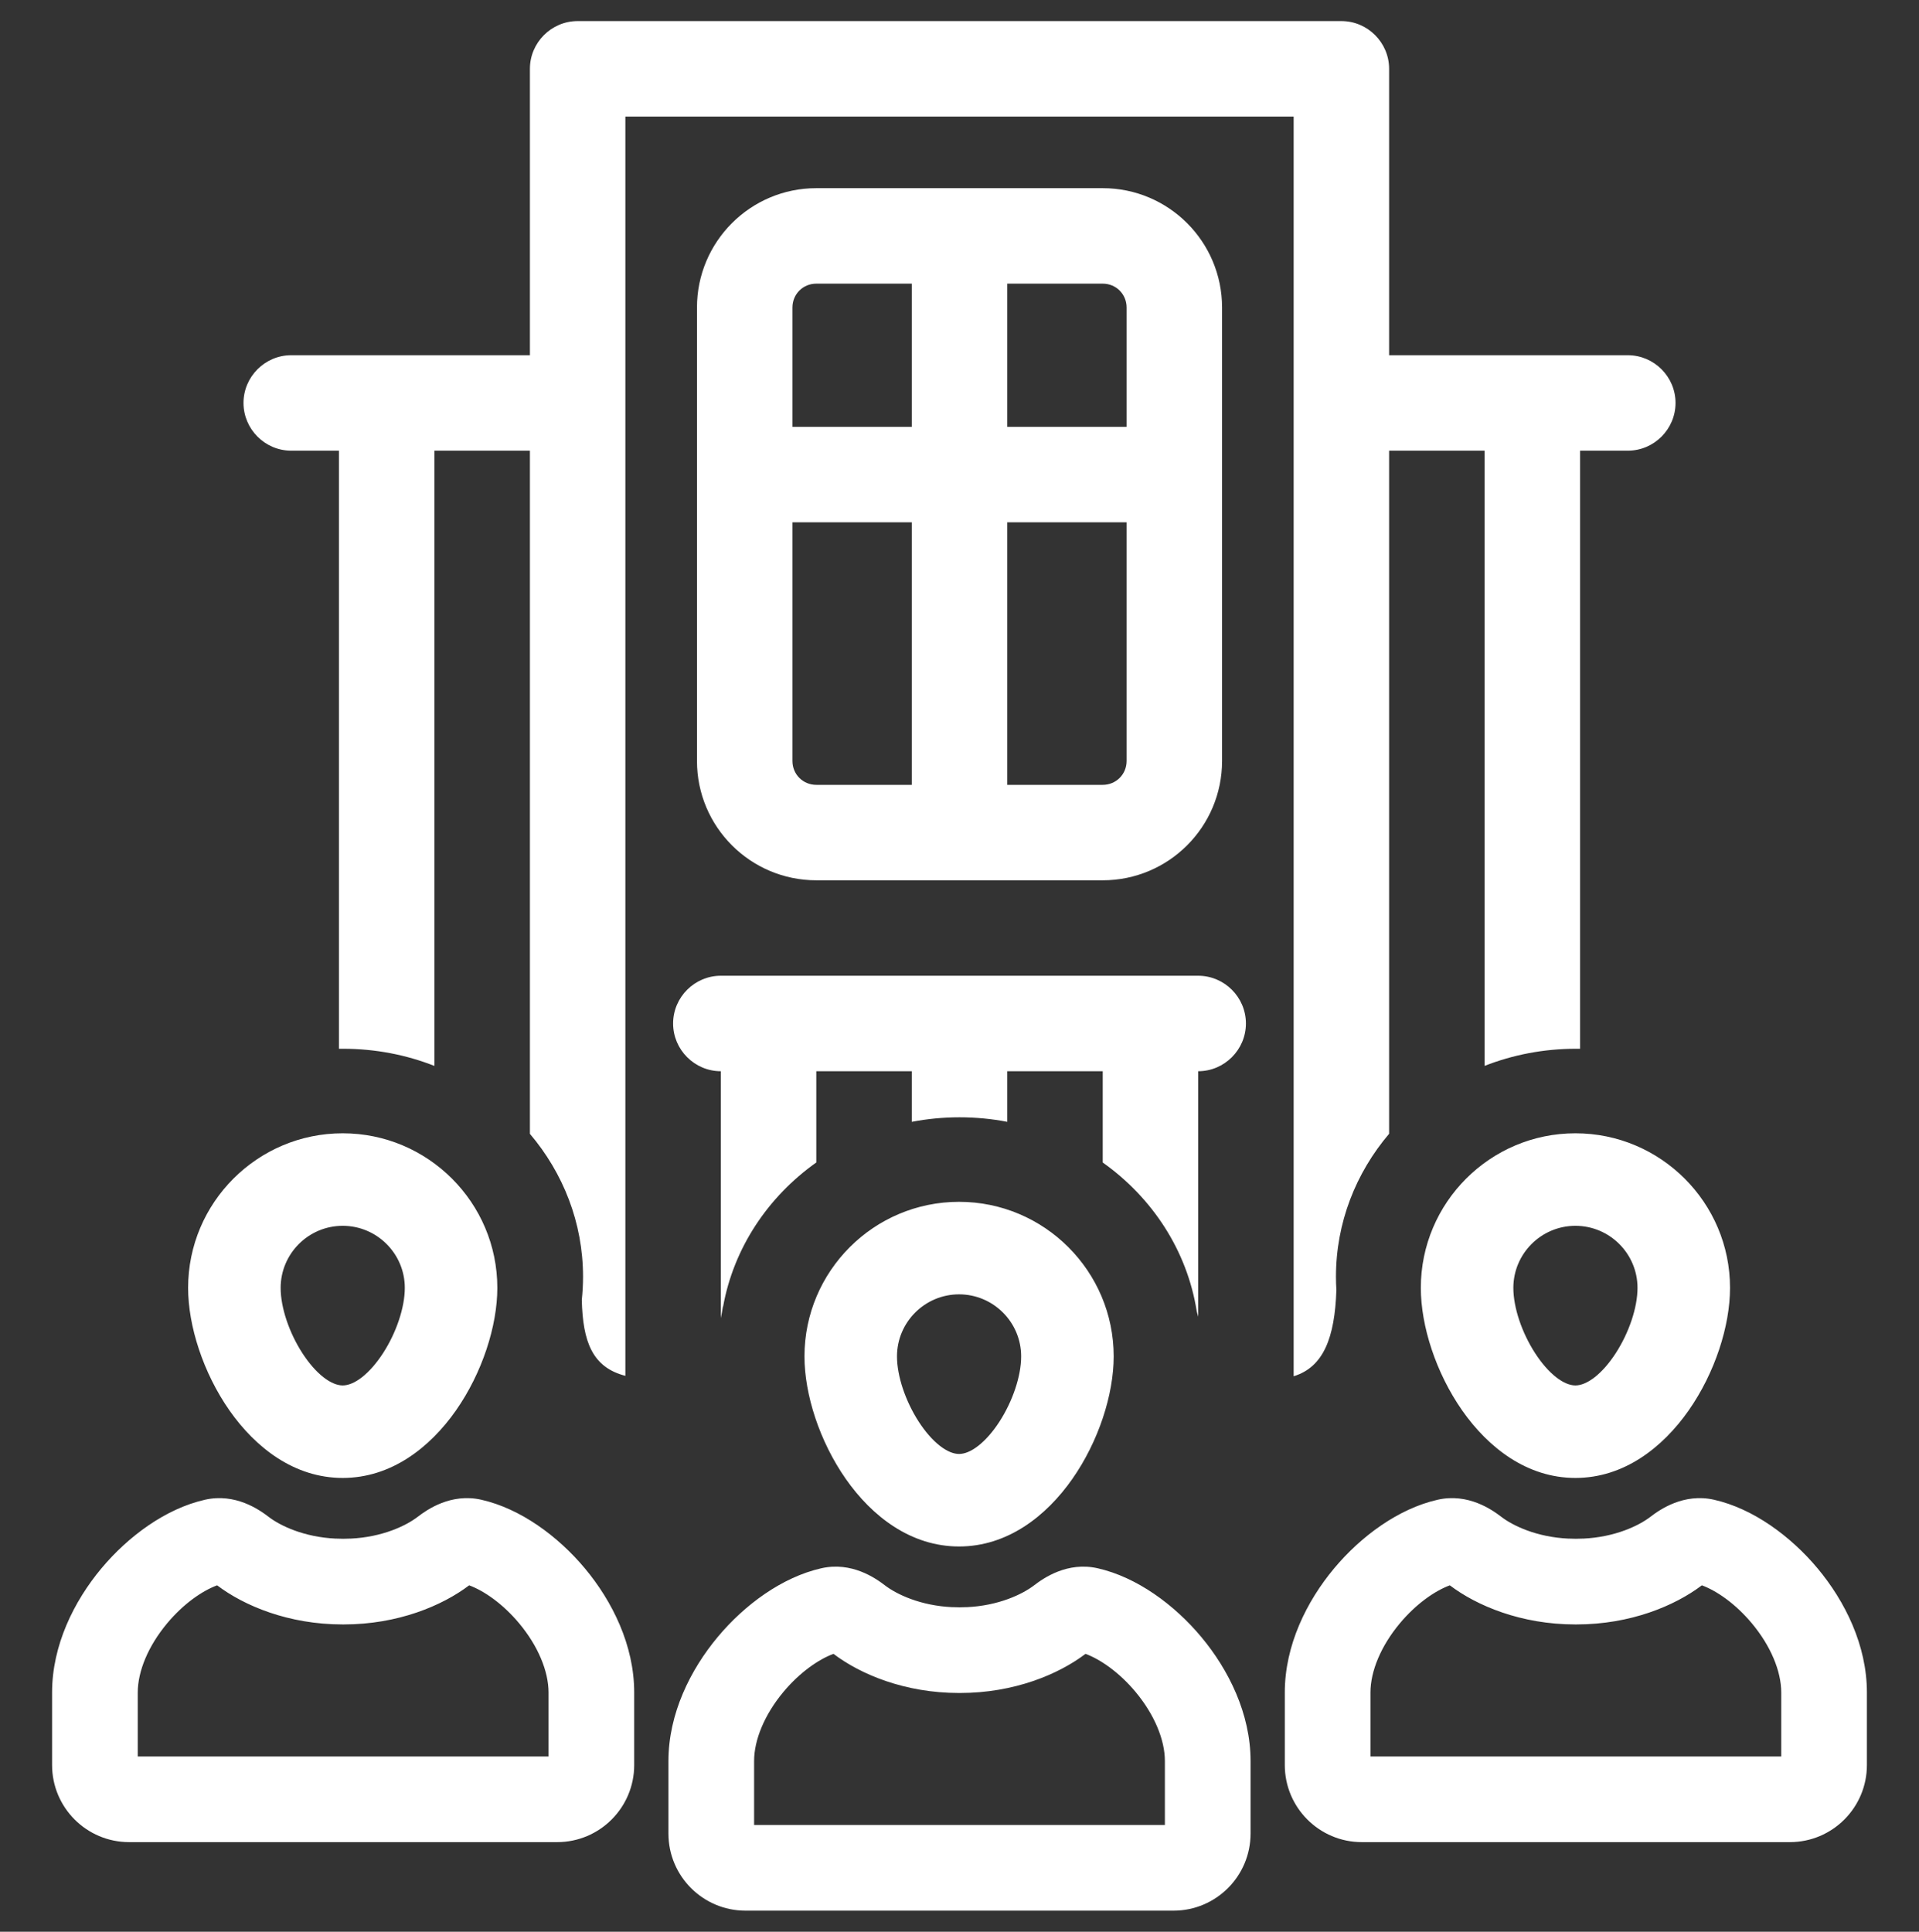<svg width="150" height="151" viewBox="0 0 150 151" fill="none" xmlns="http://www.w3.org/2000/svg">
<rect x="0" y="0" width="150" height="151" fill="#333333" stroke="none"/>
<path fill-rule="evenodd" clip-rule="evenodd" d="M26.496 81.982V35.229H22.765C20.712 35.229 19.034 33.549 19.034 31.497C19.034 29.445 20.712 27.767 22.765 27.767H41.421V5.38C41.421 3.328 43.1 1.648 45.152 1.648H104.851C106.903 1.648 108.581 3.328 108.581 5.38V27.767H127.237C129.29 27.767 130.969 29.445 130.969 31.497C130.969 33.549 129.29 35.229 127.237 35.229H123.506V81.982C123.451 81.982 123.396 81.981 123.341 81.981H123.341C123.285 81.98 123.23 81.979 123.174 81.979C120.651 81.979 118.243 82.456 116.044 83.317V35.229H108.581V88.624C105.983 91.683 104.426 95.574 104.426 99.803C104.426 100.142 104.437 100.487 104.459 100.838C104.335 104.572 103.451 106.865 101.119 107.579V9.111H48.883V107.546C46.291 106.879 45.555 104.87 45.477 101.612C45.541 100.995 45.574 100.389 45.574 99.803C45.574 95.575 44.017 91.688 41.421 88.629V35.229H33.958V83.32C31.758 82.456 29.347 81.979 26.822 81.979C26.767 81.979 26.713 81.98 26.659 81.981C26.604 81.981 26.55 81.982 26.496 81.982ZM56.345 103.029C56.407 102.73 56.461 102.427 56.51 102.121L56.52 102.143C57.347 97.549 60.03 93.548 63.807 90.868V83.735H71.27V87.691C72.476 87.46 73.723 87.337 74.999 87.337C76.277 87.337 77.526 87.458 78.733 87.691V83.735H86.195V90.869C90.069 93.618 92.792 97.754 93.543 102.496L93.58 102.64L93.628 102.817L93.657 102.924V83.735C95.709 83.735 97.388 82.055 97.388 80.003C97.388 77.951 95.709 76.272 93.657 76.272H56.345C54.293 76.272 52.614 77.951 52.614 80.003C52.614 82.055 54.293 83.735 56.345 83.735V103.029ZM86.195 68.811H63.808C58.66 68.811 54.48 64.633 54.48 59.484V24.037C54.48 18.888 58.66 14.709 63.808 14.709H86.195C91.345 14.709 95.523 18.888 95.523 24.037V59.484C95.523 64.633 91.345 68.811 86.195 68.811ZM61.942 40.828V59.484C61.942 60.529 62.764 61.35 63.808 61.35H71.27V40.828H61.942ZM78.733 61.35H86.195C87.24 61.35 88.061 60.527 88.061 59.484V40.828H78.733V61.35ZM88.061 33.366V24.038C88.061 22.993 87.24 22.172 86.195 22.172H78.733V33.366H88.061ZM71.27 22.172H63.808C62.764 22.172 61.942 22.993 61.942 24.038V33.366H71.27V22.172ZM26.788 88.587C20.123 88.587 14.704 94.007 14.704 100.67C14.704 103.654 15.887 107.319 17.933 110.246C19.979 113.171 23.015 115.528 26.788 115.528C30.561 115.528 33.598 113.171 35.644 110.246C37.69 107.319 38.874 103.654 38.874 100.67C38.874 94.007 33.453 88.587 26.788 88.587ZM21.937 100.67C21.937 97.996 24.114 95.819 26.788 95.819C29.464 95.819 31.642 97.996 31.642 100.67C31.642 102.214 30.972 104.18 29.945 105.769C29.436 106.555 28.866 107.208 28.295 107.654C27.718 108.105 27.205 108.296 26.788 108.296C26.371 108.296 25.859 108.105 25.282 107.654C24.711 107.208 24.142 106.556 23.633 105.769C22.606 104.18 21.937 102.214 21.937 100.67ZM26.822 120.283C27.01 120.282 27.195 120.277 27.378 120.268V120.271C29.888 120.159 31.752 119.256 32.647 118.569C33.395 117.995 35.258 116.694 37.629 117.232C40.682 117.926 43.609 120.071 45.724 122.604C47.856 125.16 49.573 128.602 49.573 132.299V137.968C49.573 141.297 46.875 143.995 43.546 143.995H10.098C6.769 143.995 4.071 141.297 4.071 137.968V132.299C4.071 128.602 5.788 125.16 7.921 122.604C10.035 120.071 12.962 117.926 16.016 117.232C18.387 116.694 20.25 117.995 20.997 118.569C21.892 119.256 23.756 120.159 26.266 120.271V120.268C26.449 120.277 26.634 120.282 26.822 120.283ZM26.822 126.979L26.789 126.979C22.544 126.979 19.078 125.518 16.972 123.921C15.818 124.346 14.347 125.356 13.062 126.895C11.591 128.658 10.768 130.633 10.768 132.299V137.299H42.877V132.299C42.877 130.633 42.054 128.658 40.583 126.895C39.298 125.356 37.826 124.346 36.672 123.921C34.566 125.518 31.1 126.979 26.856 126.979L26.822 126.979ZM74.966 93.944C68.301 93.944 62.882 99.364 62.882 106.027C62.882 109.012 64.065 112.676 66.111 115.603C68.156 118.528 71.193 120.885 74.966 120.885C78.738 120.885 81.775 118.528 83.821 115.603C85.868 112.676 87.052 109.012 87.052 106.027C87.052 99.364 81.63 93.944 74.966 93.944ZM70.114 106.027C70.114 103.353 72.292 101.176 74.966 101.176C77.642 101.176 79.819 103.353 79.819 106.027C79.819 107.571 79.15 109.537 78.123 111.126C77.614 111.913 77.044 112.565 76.473 113.011C75.896 113.462 75.383 113.653 74.966 113.653C74.549 113.653 74.037 113.462 73.46 113.011C72.889 112.565 72.319 111.913 71.811 111.126C70.784 109.537 70.114 107.571 70.114 106.027ZM75 125.64C75.187 125.64 75.373 125.635 75.556 125.625V125.629C78.066 125.516 79.93 124.613 80.825 123.926C81.572 123.352 83.435 122.051 85.806 122.589C88.86 123.283 91.787 125.428 93.901 127.961C96.034 130.517 97.751 133.959 97.751 137.656V143.325C97.751 146.654 95.052 149.352 91.724 149.352H58.276C54.947 149.352 52.249 146.654 52.249 143.325V137.656C52.249 133.959 53.965 130.517 56.099 127.961C58.213 125.428 61.14 123.283 64.194 122.589C66.564 122.051 68.427 123.352 69.175 123.926C70.07 124.613 71.934 125.516 74.444 125.629V125.625C74.627 125.635 74.812 125.64 75 125.64ZM75 132.337L74.966 132.337C70.722 132.337 67.256 130.875 65.15 129.278C63.996 129.703 62.524 130.713 61.239 132.252C59.768 134.015 58.945 135.99 58.945 137.656V142.656H91.054V137.656C91.054 135.99 90.231 134.015 88.76 132.252C87.475 130.713 86.004 129.703 84.85 129.278C82.744 130.875 79.278 132.337 75.033 132.337L75 132.337ZM111.06 100.67C111.06 94.007 116.478 88.587 123.143 88.587C129.808 88.587 135.229 94.007 135.229 100.67C135.229 103.654 134.046 107.319 131.999 110.246C129.953 113.171 126.916 115.528 123.143 115.528C119.37 115.528 116.334 113.171 114.289 110.246C112.243 107.319 111.06 103.654 111.06 100.67ZM123.143 95.819C120.47 95.819 118.292 97.996 118.292 100.67C118.292 102.214 118.961 104.18 119.989 105.769C120.497 106.556 121.067 107.208 121.637 107.654C122.214 108.105 122.727 108.296 123.143 108.296C123.561 108.296 124.073 108.105 124.651 107.654C125.222 107.208 125.792 106.555 126.3 105.769C127.328 104.18 127.997 102.214 127.997 100.67C127.997 97.996 125.82 95.819 123.143 95.819ZM123.733 120.268C123.55 120.277 123.365 120.282 123.177 120.283C122.99 120.282 122.804 120.277 122.622 120.268V120.271C120.111 120.159 118.248 119.256 117.352 118.569C116.605 117.995 114.742 116.694 112.371 117.232C109.317 117.926 106.39 120.071 104.276 122.604C102.143 125.16 100.427 128.602 100.427 132.299V137.968C100.427 141.297 103.125 143.995 106.453 143.995H139.902C143.23 143.995 145.928 141.297 145.928 137.968V132.299C145.928 128.602 144.212 125.16 142.079 122.604C139.965 120.071 137.038 117.926 133.984 117.232C131.613 116.694 129.75 117.995 129.003 118.569C128.107 119.256 126.244 120.159 123.733 120.271V120.268ZM123.144 126.979L123.177 126.979L123.211 126.979C127.456 126.979 130.921 125.518 133.027 123.921C134.181 124.346 135.653 125.356 136.938 126.895C138.409 128.658 139.232 130.633 139.232 132.299V137.299H107.123V132.299C107.123 130.633 107.946 128.658 109.417 126.895C110.702 125.356 112.174 124.346 113.327 123.921C115.434 125.518 118.899 126.979 123.144 126.979Z" fill="white"/>
</svg>
